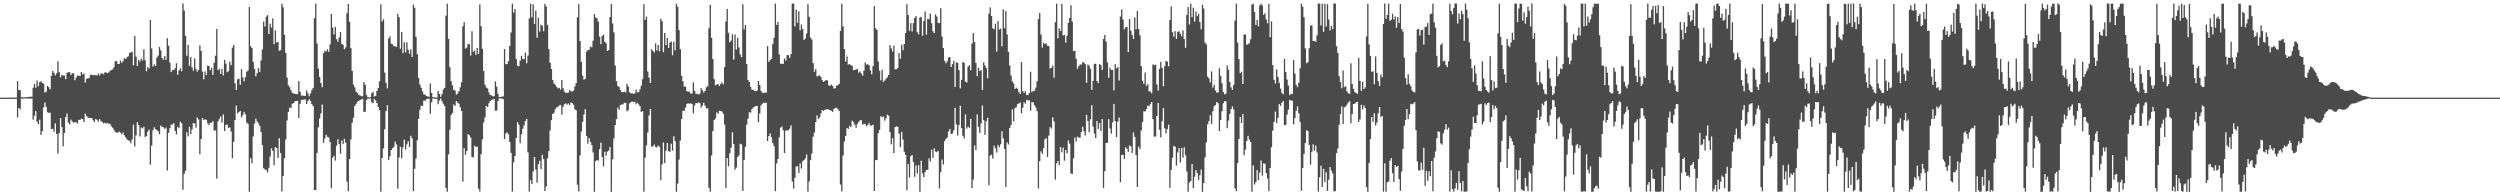 <?xml version="1.0" encoding="UTF-8"?>
<svg xmlns="http://www.w3.org/2000/svg" width="1920" height="150">
  <path d="M0 74.993h1v1.000H0zM1 74.993h1v1.000H1zM2 74.993h1v1.000H2zM3 74.993h1v1.000H3zM4 74.991h1v1.000H4zM5 74.989h1v1.000H5zM6 74.987h1v1.000H6zM7 74.983h1v1.000H7zM8 74.982h1v1.000H8zM9 74.970h1v1.000H9zM10 74.950h1v1.000H10zM11 74.909h1v1.000H11zM12 74.872h1v1.000H12zM13 62.326h1v27.916H13zM14 69.210h1v13.658H14zM15 69.270h1v14.781H15zM16 74.668h1v1.000H16zM17 74.742h1v1.000H17zM18 74.698h1v1.000H18zM19 74.676h1v1.000H19zM20 74.536h1v1.000H20zM21 74.465h1v1.181H21zM22 74.376h1v1.360H22zM23 74.313h1v1.435H23zM24 74.315h1v1.377H24zM25 67.308h1v24.590H25zM26 64.426h1v24.394H26zM27 67.493h1v17.862H27zM28 61.858h1v31.595H28zM29 66.179h1v29.129H29zM30 63.122h1v28.790H30zM31 62.287h1v41.330H31zM32 63.691h1v36.994H32zM33 64.233h1v18.422H33zM34 71.013h1v7.711H34zM35 70.408h1v11.603H35zM36 66.012h1v20.196H36zM37 66.951h1v19.745H37zM38 68.633h1v17.942H38zM39 58.247h1v40.998H39zM40 54.536h1v44.399H40zM41 55.976h1v45.252H41zM42 57.897h1v36.878H42zM43 56.298h1v46.550H43zM44 47.100h1v70.864H44zM45 55.358h1v46.760H45zM46 59.321h1v31.400H46zM47 57.417h1v40.213H47zM48 57.951h1v54.386H48zM49 58.134h1v44.001H49zM50 60.732h1v29.151H50zM51 55.924h1v31.210H51zM52 55.459h1v38.650H52zM53 55.419h1v40.124H53zM54 57.615h1v34.291H54zM55 56.205h1v37.090H55zM56 56.287h1v37.916H56zM57 61.547h1v32.214H57zM58 59.542h1v34.368H58zM59 57.962h1v36.918H59zM60 58.169h1v33.839H60zM61 58.358h1v33.762H61zM62 55.243h1v35.870H62zM63 57.157h1v34.321H63zM64 56.416h1v37.275H64zM65 63.504h1v23.772H65zM66 60.453h1v28.612H66zM67 60.249h1v29.949H67zM68 59.844h1v30.907H68zM69 57.424h1v33.215H69zM70 57.417h1v33.182H70zM71 57.797h1v34.506H71zM72 57.481h1v36.297H72zM73 57.846h1v33.543H73zM74 57.891h1v34.105H74zM75 56.649h1v36.724H75zM76 57.988h1v33.434H76zM77 56.348h1v36.477H77zM78 56.360h1v37.357H78zM79 57.033h1v37.693H79zM80 55.642h1v38.638H80zM81 55.583h1v39.364H81zM82 56.154h1v38.276H82zM83 55.712h1v39.384H83zM84 54.539h1v40.556H84zM85 53.654h1v43.264H85zM86 53.296h1v44.818H86zM87 51.643h1v48.039H87zM88 47.083h1v54.176H88zM89 46.867h1v55.041H89zM90 48.985h1v52.859H90zM91 49.127h1v51.950H91zM92 46.563h1v55.308H92zM93 48.270h1v54.891H93zM94 46.967h1v54.816H94zM95 44.652h1v59.300H95zM96 45.385h1v60.037H96zM97 43.981h1v63.079H97zM98 43.310h1v64.529H98zM99 40.541h1v67.631H99zM100 40.337h1v69.815H100zM101 39.738h1v67.272H101zM102 50.137h1v45.633H102zM103 27.576h1v84.943H103zM104 43.538h1v60.413H104zM105 50.744h1v43.129H105zM106 46.039h1v49.994H106zM107 47.291h1v57.517H107zM108 45.054h1v52.847H108zM109 46.420h1v52.253H109zM110 37.883h1v59.429H110zM111 46.350h1v58.913H111zM112 54.731h1v49.656H112zM113 51.404h1v49.703H113zM114 52.656h1v46.874H114zM115 15.346h1v111.100H115zM116 37.242h1v74.586H116zM117 51.164h1v48.883H117zM118 49.479h1v48.266H118zM119 50.622h1v48.625H119zM120 44.238h1v55.646H120zM121 42.662h1v58.093H121zM122 36.035h1v67.103H122zM123 38.683h1v57.806H123zM124 44.612h1v52.783H124zM125 45.861h1v51.994H125zM126 43.060h1v55.915H126zM127 45.930h1v52.069H127zM128 29.353h1v101.585H128zM129 35.121h1v66.885H129zM130 48.127h1v50.353H130zM131 55.352h1v40.359H131zM132 53.703h1v42.002H132zM133 53.925h1v40.593H133zM134 52.433h1v48.122H134zM135 48.567h1v54.774H135zM136 57.432h1v40.000H136zM137 54.152h1v44.309H137zM138 52.450h1v41.054H138zM139 54.667h1v39.982H139zM140 2.636h1v143.105H140zM141 8.092h1v125.359H141zM142 27.489h1v103.692H142zM143 42.843h1v58.758H143zM144 34.433h1v70.283H144zM145 50.468h1v46.813H145zM146 43.807h1v59.260H146zM147 51.721h1v47.677H147zM148 54.340h1v40.065H148zM149 44.848h1v50.035H149zM150 52.857h1v45.192H150zM151 55.031h1v35.179H151zM152 53.707h1v38.007H152zM153 34.816h1v83.665H153zM154 39.081h1v67.692H154zM155 54.994h1v35.687H155zM156 60.926h1v31.201H156zM157 54.812h1v36.802H157zM158 57.629h1v34.431H158zM159 50.439h1v44.230H159zM160 50.716h1v45.399H160zM161 54.037h1v40.260H161zM162 52.045h1v42.265H162zM163 57.524h1v35.395H163zM164 48.248h1v52.083H164zM165 42.746h1v57.381H165zM166 22.210h1v115.005H166zM167 53.883h1v39.302H167zM168 52.839h1v38.370H168zM169 56.710h1v32.661H169zM170 52.984h1v41.208H170zM171 57.922h1v29.997H171zM172 45.978h1v54.671H172zM173 48.867h1v47.067H173zM174 55.394h1v40.229H174zM175 54.676h1v43.669H175zM176 47.416h1v50.390H176zM177 50.033h1v50.991H177zM178 36.514h1v84.960H178zM179 34.516h1v74.441H179zM180 64.007h1v28.175H180zM181 69.082h1v11.988H181zM182 60.872h1v26.182H182zM183 60.399h1v25.729H183zM184 65.184h1v19.972H184zM185 53.121h1v36.925H185zM186 59.484h1v28.730H186zM187 62.499h1v23.426H187zM188 59.246h1v28.541H188zM189 55.061h1v39.102H189zM190 54.119h1v40.960H190zM191 5.408h1v141.849H191zM192 35.454h1v86.063H192zM193 36.805h1v88.613H193zM194 47.536h1v57.261H194zM195 52.916h1v41.884H195zM196 58.610h1v32.522H196zM197 56.194h1v37.033H197zM198 52.269h1v42.376H198zM199 55.203h1v41.417H199zM200 46.399h1v54.999H200zM201 37.980h1v73.474H201zM202 16.547h1v112.703H202zM203 20.325h1v109.828H203zM204 12.739h1v117.874H204zM205 11.619h1v120.873H205zM206 26.130h1v102.734H206zM207 18.132h1v102.131H207zM208 21.164h1v92.814H208zM209 14.142h1v101.686H209zM210 33.939h1v92.966H210zM211 23.471h1v89.487H211zM212 32.693h1v81.049H212zM213 32.060h1v89.221H213zM214 39.017h1v67.136H214zM215 38.578h1v78.961H215zM216 2.768h1v144.248H216zM217 5.659h1v129.523H217zM218 26.781h1v94.694H218zM219 40.729h1v66.404H219zM220 59.531h1v33.007H220zM221 65.466h1v20.416H221zM222 66.997h1v15.647H222zM223 69.307h1v13.621H223zM224 71.325h1v8.322H224zM225 71.847h1v7.400H225zM226 72.007h1v5.765H226zM227 72.282h1v5.393H227zM228 72.298h1v5.081H228zM229 62.271h1v28.332H229zM230 70.440h1v9.259H230zM231 73.410h1v3.221H231zM232 73.394h1v3.300H232zM233 73.601h1v2.808H233zM234 73.635h1v2.814H234zM235 69.486h1v10.388H235zM236 71.739h1v5.934H236zM237 73.915h1v2.220H237zM238 71.781h1v5.785H238zM239 69.174h1v10.813H239zM240 67.517h1v13.872H240zM241 14.038h1v131.914H241zM242 2.778h1v143.176H242zM243 33.435h1v83.961H243zM244 52.711h1v45.096H244zM245 59.065h1v31.957H245zM246 63.827h1v23.269H246zM247 66.993h1v13.319H247zM248 40.760h1v68.977H248zM249 38.986h1v67.389H249zM250 39.526h1v64.017H250zM251 37.859h1v67.263H251zM252 39.847h1v65.765H252zM253 34.103h1v74.982H253zM254 10.728h1v133.813H254zM255 21.129h1v100.011H255zM256 26.430h1v93.181H256zM257 20.703h1v102.618H257zM258 30.032h1v81.870H258zM259 32.044h1v74.987H259zM260 28.730h1v81.938H260zM261 24.628h1v93.472H261zM262 33.710h1v74.238H262zM263 34.419h1v76.276H263zM264 37.731h1v68.920H264zM265 36.331h1v73.167H265zM266 10.183h1v129.257H266zM267 3.040h1v143.807H267zM268 16.741h1v105.452H268zM269 36.944h1v70.088H269zM270 54.424h1v39.845H270zM271 64.976h1v25.450H271zM272 67.108h1v14.309H272zM273 70.386h1v9.604H273zM274 71.365h1v6.839H274zM275 72.908h1v4.631H275zM276 73.278h1v3.550H276zM277 73.902h1v2.456H277zM278 73.905h1v2.082H278zM279 63.023h1v22.962H279zM280 65.092h1v20.646H280zM281 73.087h1v3.770H281zM282 74.665h1v1.000H282zM283 74.727h1v1.000H283zM284 74.668h1v1.000H284zM285 71.676h1v6.894H285zM286 70.525h1v8.754H286zM287 74.151h1v1.928H287zM288 73.603h1v3.532H288zM289 69.780h1v9.399H289zM290 67.642h1v14.494H290zM291 62.399h1v22.155H291zM292 3.341h1v143.882H292zM293 16.526h1v104.780H293zM294 14.785h1v99.180H294zM295 55.812h1v43.467H295zM296 63.608h1v21.720H296zM297 67.852h1v12.925H297zM298 29.578h1v93.379H298zM299 27.904h1v92.104H299zM300 33.590h1v81.650H300zM301 33.995h1v79.842H301zM302 35.594h1v77.168H302zM303 35.448h1v73.300H303zM304 36.197h1v74.764H304zM305 10.593h1v134.293H305zM306 13.283h1v107.666H306zM307 37.364h1v75.338H307zM308 24.482h1v97.104H308zM309 40.844h1v72.362H309zM310 32.417h1v74.797H310zM311 40.315h1v74.487H311zM312 32.522h1v78.378H312zM313 38.134h1v70.314H313zM314 41.375h1v71.461H314zM315 37.858h1v66.469H315zM316 43.720h1v62.525H316zM317 3.523h1v143.278H317zM318 5.975h1v123.669H318zM319 28.378h1v93.420H319zM320 41.593h1v66.146H320zM321 59.809h1v31.409H321zM322 64.948h1v19.392H322zM323 67.381h1v13.781H323zM324 70.134h1v11.246H324zM325 72.467h1v4.850H325zM326 72.697h1v4.608H326zM327 73.716h1v2.530H327zM328 74.214h1v1.607H328zM329 74.252h1v1.446H329zM330 64.066h1v23.455H330zM331 71.326h1v7.288H331zM332 74.487h1v1.011H332zM333 74.835h1v1.000H333zM334 74.855h1v1.000H334zM335 74.908h1v1.000H335zM336 69.843h1v10.226H336zM337 72.179h1v5.051H337zM338 74.353h1v1.248H338zM339 72.258h1v5.549H339zM340 68.637h1v11.079H340zM341 67.463h1v13.883H341zM342 12.011h1v132.256H342zM343 2.816h1v144.427H343zM344 29.919h1v88.654H344zM345 51.607h1v47.955H345zM346 62.301h1v26.021H346zM347 65.581h1v21.158H347zM348 69.012h1v11.203H348zM349 69.523h1v11.760H349zM350 72.681h1v4.913H350zM351 71.824h1v6.988H351zM352 70.018h1v9.636H352zM353 67.003h1v15.420H353zM354 63.158h1v22.154H354zM355 20.231h1v119.267H355zM356 17.021h1v96.804H356zM357 37.347h1v81.512H357zM358 36.488h1v79.520H358zM359 33.615h1v69.407H359zM360 34.031h1v69.915H360zM361 42.664h1v62.980H361zM362 24.011h1v96.618H362zM363 39.716h1v81.085H363zM364 38.884h1v73.011H364zM365 42.125h1v70.830H365zM366 36.858h1v75.712H366zM367 41.426h1v103.453H367zM368 3.375h1v143.787H368zM369 20.118h1v98.252H369zM370 37.447h1v69.573H370zM371 54.521h1v39.464H371zM372 65.063h1v25.170H372zM373 67.188h1v14.232H373zM374 67.897h1v14.360H374zM375 70.948h1v8.343H375zM376 72.962h1v4.602H376zM377 73.215h1v3.540H377zM378 73.933h1v2.408H378zM379 73.948h1v1.983H379zM380 62.509h1v22.544H380zM381 66.575h1v18.327H381zM382 72.120h1v5.393H382zM383 74.555h1v1.000H383zM384 74.500h1v1.000H384zM385 74.188h1v1.509H385zM386 74.015h1v2.236H386zM387 37.707h1v69.104H387zM388 49.238h1v53.262H388zM389 49.179h1v52.500H389zM390 46.959h1v56.253H390zM391 35.274h1v73.726H391zM392 24.935h1v92.470H392zM393 2.784h1v144.362H393zM394 9.647h1v115.001H394zM395 6.798h1v113.013H395zM396 45.354h1v60.581H396zM397 50.435h1v43.434H397zM398 50.903h1v44.892H398zM399 46.637h1v63.315H399zM400 42.783h1v60.455H400zM401 45.282h1v53.607H401zM402 45.527h1v50.756H402zM403 40.410h1v52.547H403zM404 48.619h1v42.681H404zM405 42.773h1v74.236H405zM406 14.184h1v132.954H406zM407 2.797h1v135.582H407zM408 13.330h1v128.015H408zM409 3.327h1v128.290H409zM410 18.355h1v102.248H410zM411 8.088h1v122.163H411zM412 28.984h1v111.306H412zM413 13.593h1v112.524H413zM414 24.264h1v99.212H414zM415 18.958h1v110.814H415zM416 19.698h1v99.233H416zM417 24.027h1v98.067H417zM418 2.926h1v143.808H418zM419 4.970h1v138.223H419zM420 19.072h1v102.603H420zM421 37.556h1v78.534H421zM422 48.197h1v52.032H422zM423 53.004h1v39.238H423zM424 61.384h1v26.158H424zM425 64.039h1v22.534H425zM426 65.200h1v18.763H426zM427 66.639h1v15.805H427zM428 67.831h1v14.379H428zM429 67.520h1v13.430H429zM430 68.842h1v11.751H430zM431 61.492h1v26.481H431zM432 67.771h1v14.224H432zM433 70.411h1v9.614H433zM434 71.279h1v8.129H434zM435 71.266h1v9.115H435zM436 71.020h1v8.424H436zM437 69.193h1v11.656H437zM438 70.091h1v8.560H438zM439 70.419h1v8.778H439zM440 69.632h1v10.846H440zM441 66.473h1v17.505H441zM442 63.800h1v20.961H442zM443 13.272h1v128.587H443zM444 3.170h1v143.927H444zM445 31.535h1v87.738H445zM446 47.501h1v53.587H446zM447 58.182h1v35.406H447zM448 61.239h1v26.685H448zM449 60.524h1v23.354H449zM450 39.751h1v64.660H450zM451 38.406h1v71.933H451zM452 38.253h1v67.813H452zM453 35.775h1v73.154H453zM454 36.295h1v75.126H454zM455 31.228h1v85.913H455zM456 10.789h1v136.503H456zM457 13.411h1v110.402H457zM458 14.013h1v108.898H458zM459 16.684h1v106.628H459zM460 28.158h1v86.365H460zM461 33.874h1v75.645H461zM462 27.620h1v92.991H462zM463 26.602h1v101.101H463zM464 32.123h1v84.440H464zM465 33.237h1v86.338H465zM466 39.174h1v77.236H466zM467 38.457h1v77.173H467zM468 13.174h1v99.734H468zM469 3.144h1v144.206H469zM470 18.046h1v104.329H470zM471 24.872h1v81.494H471zM472 50.335h1v45.752H472zM473 62.354h1v29.095H473zM474 66.023h1v16.650H474zM475 66.853h1v17.479H475zM476 69.219h1v11.429H476zM477 70.686h1v9.611H477zM478 70.796h1v9.320H478zM479 70.238h1v8.712H479zM480 71.057h1v7.959H480zM481 64.268h1v21.219H481zM482 66.333h1v18.253H482zM483 70.785h1v8.554H483zM484 71.788h1v6.694H484zM485 71.530h1v6.418H485zM486 72.207h1v6.387H486zM487 71.613h1v6.422H487zM488 68.815h1v11.284H488zM489 70.972h1v7.960H489zM490 70.780h1v9.409H490zM491 68.677h1v12.933H491zM492 65.809h1v20.120H492zM493 60.775h1v24.579H493zM494 3.224h1v144.034H494zM495 15.299h1v105.718H495zM496 12.736h1v98.914H496zM497 54.918h1v46.850H497zM498 59.547h1v29.117H498zM499 63.716h1v20.010H499zM500 37.760h1v74.717H500zM501 39.136h1v73.307H501zM502 40.258h1v70.753H502zM503 33.291h1v79.486H503zM504 38.693h1v74.607H504zM505 34.584h1v77.132H505zM506 39.409h1v73.314H506zM507 14.338h1v124.019H507zM508 16.272h1v109.999H508zM509 40.077h1v69.328H509zM510 25.357h1v99.946H510zM511 34.601h1v81.018H511zM512 29.152h1v80.644H512zM513 36.831h1v79.366H513zM514 32.715h1v83.883H514zM515 31.867h1v78.492H515zM516 42.445h1v73.261H516zM517 32.163h1v72.487H517zM518 38.673h1v69.760H518zM519 2.956h1v144.308H519zM520 5.143h1v135.846H520zM521 23.186h1v99.368H521zM522 37.720h1v70.269H522zM523 58.262h1v33.147H523zM524 62.366h1v22.782H524zM525 66.446h1v18.604H525zM526 66.526h1v16.105H526zM527 70.057h1v9.750H527zM528 70.444h1v8.851H528zM529 70.374h1v9.359H529zM530 71.856h1v7.420H530zM531 71.776h1v8.140H531zM532 63.233h1v23.810H532zM533 69.692h1v11.378H533zM534 71.987h1v7.135H534zM535 72.076h1v7.229H535zM536 72.553h1v6.114H536zM537 71.994h1v7.253H537zM538 67.665h1v15.081H538zM539 69.365h1v11.667H539zM540 71.100h1v7.743H540zM541 69.827h1v11.299H541zM542 67.125h1v16.172H542zM543 66.227h1v16.971H543zM544 21.635h1v122.587H544zM545 3.620h1v143.602H545zM546 29.009h1v90.338H546zM547 45.347h1v55.309H547zM548 60.805h1v31.384H548zM549 65.505h1v25.491H549zM550 64.851h1v21.418H550zM551 64.445h1v23.012H551zM552 66.019h1v19.001H552zM553 64.466h1v20.852H553zM554 63.270h1v22.438H554zM555 64.761h1v22.633H555zM556 51.568h1v44.098H556zM557 16.514h1v127.822H557zM558 6.858h1v114.536H558zM559 25.144h1v102.573H559zM560 32.499h1v85.268H560zM561 31.157h1v82.403H561zM562 26.345h1v75.257H562zM563 45.753h1v64.850H563zM564 26.526h1v103.765H564zM565 38.050h1v90.607H565zM566 28.951h1v91.588H566zM567 36.338h1v82.943H567zM568 41.736h1v68.650H568zM569 43.886h1v67.002H569zM570 3.267h1v143.347H570zM571 22.582h1v100.228H571zM572 19.149h1v93.573H572zM573 49.190h1v46.520H573zM574 61.377h1v29.825H574zM575 62.934h1v23.249H575zM576 66.661h1v19.827H576zM577 68.853h1v14.916H577zM578 69.038h1v13.523H578zM579 69.943h1v12.038H579zM580 70.048h1v11.392H580zM581 69.546h1v11.853H581zM582 62.198h1v31.652H582zM583 65.302h1v21.815H583zM584 69.778h1v11.208H584zM585 71.204h1v8.393H585zM586 71.487h1v7.309H586zM587 71.048h1v8.153H587zM588 71.149h1v7.728H588zM589 35.432h1v72.859H589zM590 47.585h1v56.896H590zM591 46.124h1v56.327H591zM592 45.175h1v60.224H592zM593 33.909h1v75.993H593zM594 29.053h1v83.301H594zM595 2.709h1v144.106H595zM596 19.133h1v106.350H596zM597 16.839h1v105.280H597zM598 41.839h1v63.576H598zM599 48.867h1v49.157H599zM600 49.001h1v48.144H600zM601 49.030h1v51.033H601zM602 44.913h1v72.660H602zM603 46.502h1v53.785H603zM604 42.293h1v57.850H604zM605 42.400h1v57.714H605zM606 44.415h1v54.368H606zM607 41.594h1v54.715H607zM608 2.788h1v136.619H608zM609 2.721h1v142.102H609zM610 20.258h1v116.321H610zM611 7.303h1v120.606H611zM612 17.501h1v110.162H612zM613 8.606h1v124.185H613zM614 23.318h1v102.143H614zM615 18.836h1v110.673H615zM616 22.378h1v101.485H616zM617 30.657h1v92.334H617zM618 29.532h1v92.174H618zM619 25.722h1v92.938H619zM620 3.226h1v143.997H620zM621 12.913h1v126.398H621zM622 28.868h1v94.121H622zM623 30.328h1v87.707H623zM624 48.438h1v56.532H624zM625 55.033h1v46.827H625zM626 52.998h1v40.816H626zM627 58.742h1v29.834H627zM628 58.215h1v33.065H628zM629 57.801h1v32.486H629zM630 59.183h1v27.950H630zM631 61.591h1v22.891H631zM632 62.857h1v22.448H632zM633 62.231h1v22.026H633zM634 61.418h1v22.722H634zM635 61.769h1v22.060H635zM636 65.543h1v18.556H636zM637 65.932h1v18.752H637zM638 64.930h1v20.096H638zM639 65.984h1v19.912H639zM640 68.002h1v15.604H640zM641 67.761h1v15.239H641zM642 65.896h1v16.769H642zM643 65.457h1v18.309H643zM644 64.433h1v20.739H644zM645 23.728h1v118.004H645zM646 2.799h1v144.199H646zM647 20.302h1v99.164H647zM648 37.693h1v71.005H648zM649 47.296h1v57.120H649zM650 43.355h1v54.951H650zM651 49.578h1v49.485H651zM652 49.233h1v47.375H652zM653 50.102h1v47.577H653zM654 50.590h1v42.083H654zM655 53.981h1v39.879H655zM656 53.697h1v41.999H656zM657 53.370h1v44.808H657zM658 52.919h1v42.268H658zM659 55.818h1v37.816H659zM660 54.859h1v37.556H660zM661 56.374h1v35.926H661zM662 58.076h1v37.718H662zM663 54.340h1v40.658H663zM664 47.914h1v47.490H664zM665 49.627h1v47.299H665zM666 49.347h1v46.639H666zM667 50.191h1v44.328H667zM668 53.984h1v42.606H668zM669 57.108h1v39.268H669zM670 50.807h1v44.965H670zM671 4.714h1v141.985H671zM672 21.733h1v101.207H672zM673 23.025h1v99.966H673zM674 47.198h1v55.097H674zM675 54.289h1v45.513H675zM676 61.743h1v27.470H676zM677 53.606h1v36.513H677zM678 62.825h1v26.700H678zM679 61.836h1v30.839H679zM680 60.392h1v30.499H680zM681 59.375h1v28.735H681zM682 57.565h1v31.270H682zM683 34.658h1v66.840H683zM684 37.100h1v73.750H684zM685 39.592h1v66.613H685zM686 35.027h1v82.564H686zM687 53.231h1v44.381H687zM688 53.130h1v43.942H688zM689 52.139h1v45.314H689zM690 40.702h1v61.942H690zM691 45.128h1v67.924H691zM692 34.342h1v66.900H692zM693 38.530h1v68.667H693zM694 33.828h1v82.748H694zM695 25.465h1v93.510H695zM696 3.205h1v142.970H696zM697 11.503h1v114.435H697zM698 23.672h1v112.670H698zM699 17.775h1v102.187H699zM700 24.172h1v94.844H700zM701 17.775h1v106.581H701zM702 13.767h1v122.011H702zM703 12.349h1v114.615H703zM704 24.728h1v108.534H704zM705 26.361h1v100.439H705zM706 13.392h1v133.916H706zM707 12.945h1v110.458H707zM708 27.420h1v105.613H708zM709 16.161h1v119.812H709zM710 8.854h1v123.332H710zM711 26.654h1v103.805H711zM712 14.401h1v116.111H712zM713 14.789h1v106.872H713zM714 10.433h1v113.560H714zM715 17.834h1v97.236H715zM716 23.956h1v97.292H716zM717 25.410h1v88.502H717zM718 11.043h1v105.336H718zM719 12.672h1v104.238H719zM720 17.609h1v98.252H720zM721 17.785h1v126.934H721zM722 6.227h1v125.988H722zM723 28.035h1v94.447H723zM724 36.932h1v89.436H724zM725 46.672h1v61.717H725zM726 48.602h1v58.137H726zM727 47.031h1v58.500H727zM728 44.172h1v56.823H728zM729 43.763h1v55.229H729zM730 51.419h1v51.591H730zM731 49.227h1v53.254H731zM732 46.692h1v53.376H732zM733 66.747h1v16.084H733zM734 47.919h1v47.631H734zM735 48.274h1v55.763H735zM736 53.870h1v42.294H736zM737 67.855h1v13.382H737zM738 61.272h1v37.077H738zM739 47.585h1v56.655H739zM740 48.389h1v58.019H740zM741 62.684h1v25.157H741zM742 63.364h1v35.411H742zM743 51.075h1v46.136H743zM744 50.135h1v48.085H744zM745 54.021h1v37.307H745zM746 33.487h1v111.002H746zM747 25.396h1v112.542H747zM748 32.285h1v79.367H748zM749 48.301h1v66.934H749zM750 58.456h1v29.389H750zM751 51.971h1v45.474H751zM752 54.574h1v47.532H752zM753 53.707h1v41.067H753zM754 69.164h1v11.825H754zM755 47.850h1v44.409H755zM756 50.263h1v53.308H756zM757 52.309h1v40.753H757zM758 60.071h1v30.363H758zM759 10.445h1v131.903H759zM760 5.651h1v113.799H760zM761 12.244h1v106.523H761zM762 21.767h1v100.013H762zM763 22.485h1v89.313H763zM764 18.243h1v95.685H764zM765 39.557h1v77.562H765zM766 16.202h1v95.233H766zM767 22.610h1v90.471H767zM768 22.022h1v88.842H768zM769 35.522h1v65.303H769zM770 7.112h1v99.168H770zM771 21.663h1v92.740H771zM772 8.485h1v135.057H772zM773 26.397h1v82.990H773zM774 39.789h1v71.167H774zM775 50.323h1v47.991H775zM776 57.933h1v38.058H776zM777 62.638h1v21.384H777zM778 64.040h1v29.248H778zM779 68.354h1v14.696H779zM780 67.299h1v15.062H780zM781 68.187h1v11.877H781zM782 70.772h1v8.690H782zM783 72.147h1v6.511H783zM784 47.690h1v39.301H784zM785 69.942h1v12.782H785zM786 71.413h1v7.105H786zM787 69.996h1v9.563H787zM788 73.075h1v3.563H788zM789 72.954h1v4.250H789zM790 71.464h1v5.472H790zM791 55.081h1v30.033H791zM792 70.825h1v7.615H792zM793 69.780h1v8.880H793zM794 69.758h1v11.030H794zM795 67.272h1v15.326H795zM796 62.427h1v22.953H796zM797 14.715h1v130.148H797zM798 10.008h1v113.852H798zM799 26.510h1v89.712H799zM800 36.582h1v81.548H800zM801 32.850h1v80.906H801zM802 33.967h1v72.943H802zM803 33.236h1v72.974H803zM804 35.251h1v85.359H804zM805 35.439h1v68.754H805zM806 52.602h1v44.965H806zM807 52.043h1v46.742H807zM808 50.313h1v39.854H808zM809 59.581h1v33.764H809zM810 17.065h1v120.883H810zM811 2.831h1v122.681H811zM812 29.386h1v94.232H812zM813 21.792h1v104.944H813zM814 23.837h1v89.183H814zM815 2.951h1v114.113H815zM816 27.186h1v86.239H816zM817 26.802h1v96.570H817zM818 32.718h1v82.463H818zM819 27.446h1v90.261H819zM820 17.610h1v90.217H820zM821 13.789h1v96.525H821zM822 3.978h1v129.270H822zM823 16.558h1v117.047H823zM824 39.252h1v82.358H824zM825 38.955h1v66.630H825zM826 45.108h1v63.548H826zM827 52.855h1v52.046H827zM828 50.899h1v54.850H828zM829 49.504h1v56.186H829zM830 49.590h1v51.854H830zM831 47.651h1v49.590H831zM832 48.136h1v52.694H832zM833 49.191h1v54.884H833zM834 63.579h1v24.627H834zM835 49.634h1v43.401H835zM836 50.369h1v51.115H836zM837 52.843h1v38.763H837zM838 68.979h1v11.838H838zM839 62.110h1v35.142H839zM840 49.099h1v53.492H840zM841 48.938h1v57.077H841zM842 62.310h1v30.690H842zM843 63.775h1v35.228H843zM844 49.190h1v45.328H844zM845 50.026h1v50.644H845zM846 53.669h1v37.842H846zM847 30.017h1v114.244H847zM848 26.836h1v104.694H848zM849 31.948h1v77.866H849zM850 47.928h1v61.719H850zM851 59.812h1v31.714H851zM852 51.966h1v46.702H852zM853 53.666h1v48.862H853zM854 53.680h1v40.298H854zM855 69.375h1v10.458H855zM856 49.330h1v43.750H856zM857 52.532h1v52.761H857zM858 51.371h1v42.027H858zM859 61.847h1v28.409H859zM860 12.691h1v127.206H860zM861 7.173h1v111.859H861zM862 14.943h1v103.885H862zM863 22.519h1v99.522H863zM864 20.950h1v92.223H864zM865 20.656h1v93.663H865zM866 39.975h1v76.682H866zM867 14.598h1v97.127H867zM868 23.503h1v88.960H868zM869 26.771h1v90.726H869zM870 29.918h1v71.842H870zM871 13.460h1v91.640H871zM872 22.426h1v96.664H872zM873 8.273h1v135.361H873zM874 22.214h1v90.421H874zM875 27.126h1v87.408H875zM876 50.826h1v49.337H876zM877 62.206h1v31.595H877zM878 64.477h1v20.990H878zM879 55.694h1v29.974H879zM880 65.968h1v17.790H880zM881 64.644h1v16.410H881zM882 70.213h1v11.457H882zM883 70.209h1v9.851H883zM884 71.642h1v6.709H884zM885 49.481h1v41.952H885zM886 50.043h1v54.936H886zM887 49.652h1v55.139H887zM888 64.834h1v24.210H888zM889 69.646h1v9.395H889zM890 52.895h1v46.725H890zM891 47.591h1v57.937H891zM892 52.105h1v40.953H892zM893 66.198h1v16.798H893zM894 50.869h1v47.764H894zM895 46.796h1v55.675H895zM896 47.344h1v51.770H896zM897 50.867h1v44.910H897zM898 15.342h1v128.869H898zM899 4.911h1v125.618H899zM900 24.704h1v96.413H900zM901 28.123h1v83.916H901zM902 23.940h1v88.758H902zM903 29.835h1v97.345H903zM904 24.382h1v92.695H904zM905 24.104h1v89.627H905zM906 25.952h1v98.992H906zM907 27.833h1v85.861H907zM908 23.300h1v97.771H908zM909 29.952h1v83.175H909zM910 36.725h1v82.447H910zM911 11.453h1v120.207H911zM912 5.374h1v141.812H912zM913 18.843h1v121.371H913zM914 2.795h1v136.222H914zM915 13.206h1v112.806H915zM916 5.909h1v138.556H916zM917 16.577h1v119.150H917zM918 8.814h1v121.800H918zM919 12.424h1v120.487H919zM920 10.510h1v127.597H920zM921 16.875h1v117.805H921zM922 22.552h1v107.593H922zM923 3.592h1v143.775H923zM924 6.608h1v133.992H924zM925 32.726h1v88.198H925zM926 34.072h1v75.288H926zM927 58.843h1v36.645H927zM928 60.236h1v32.907H928zM929 63.292h1v25.158H929zM930 54.825h1v40.361H930zM931 67.284h1v18.161H931zM932 65.058h1v16.612H932zM933 69.485h1v11.179H933zM934 71.078h1v7.249H934zM935 71.012h1v8.253H935zM936 52.381h1v48.294H936zM937 58.283h1v33.822H937zM938 63.934h1v21.524H938zM939 70.625h1v8.658H939zM940 72.405h1v5.209H940zM941 71.900h1v6.065H941zM942 50.185h1v48.289H942zM943 53.607h1v39.030H943zM944 63.047h1v24.405H944zM945 67.109h1v16.686H945zM946 69.182h1v12.544H946zM947 65.148h1v18.908H947zM948 15.838h1v128.808H948zM949 2.799h1v144.003H949zM950 32.716h1v92.522H950zM951 45.362h1v61.368H951zM952 56.214h1v33.647H952zM953 55.097h1v39.410H953zM954 64.464h1v23.248H954zM955 26.538h1v92.645H955zM956 26.440h1v88.490H956zM957 34.397h1v73.859H957zM958 34.008h1v70.345H958zM959 33.140h1v74.018H959zM960 30.133h1v78.939H960zM961 3.571h1v143.746H961zM962 2.832h1v124.160H962zM963 9.172h1v132.557H963zM964 19.271h1v120.595H964zM965 15.329h1v115.268H965zM966 20.273h1v118.135H966zM967 4.193h1v128.317H967zM968 2.747h1v120.498H968zM969 4.270h1v130.589H969zM970 11.457h1v114.057H970zM971 10.112h1v115.571H971zM972 14.886h1v118.055H972zM973 17.925h1v119.163H973zM974 2.959h1v143.943H974zM975 28.569h1v100.465H975zM976 16.390h1v96.680H976zM977 50.036h1v50.338H977zM978 61.298h1v32.366H978zM979 64.162h1v21.562H979zM980 53.344h1v41.275H980zM981 59.147h1v31.373H981zM982 63.573h1v16.396H982zM983 68.048h1v13.266H983zM984 71.310h1v7.525H984zM985 72.469h1v5.188H985zM986 45.324h1v50.990H986zM987 55.347h1v40.432H987zM988 61.159h1v26.852H988zM989 65.742h1v18.500H989zM990 73.058h1v3.651H990zM991 72.054h1v5.232H991zM992 72.167h1v5.084H992zM993 46.181h1v49.327H993zM994 56.448h1v34.405H994zM995 65.219h1v19.865H995zM996 66.984h1v14.706H996zM997 63.536h1v23.514H997zM998 52.411h1v41.220H998zM999 2.915h1v143.655H999zM1000 5.083h1v123.988H1000zM1001 13.253h1v104.959H1001zM1002 37.179h1v72.523H1002zM1003 48.610h1v51.411H1003zM1004 47.709h1v52.984H1004zM1005 37.026h1v74.247H1005zM1006 19.527h1v106.891H1006zM1007 19.590h1v96.937H1007zM1008 31.481h1v79.355H1008zM1009 31.377h1v84.384H1009zM1010 32.164h1v79.670H1010zM1011 27.078h1v90.078H1011zM1012 2.667h1v144.528H1012zM1013 2.804h1v133.359H1013zM1014 19.542h1v107.677H1014zM1015 2.783h1v140.834H1015zM1016 24.404h1v105.285H1016zM1017 2.848h1v136.983H1017zM1018 20.363h1v111.878H1018zM1019 3.223h1v143.419H1019zM1020 14.983h1v122.989H1020zM1021 23.449h1v104.844H1021zM1022 19.932h1v111.078H1022zM1023 22.372h1v110.776H1023zM1024 2.661h1v144.287H1024zM1025 2.758h1v144.109H1025zM1026 35.488h1v82.092H1026zM1027 40.638h1v73.322H1027zM1028 58.513h1v37.271H1028zM1029 63.031h1v24.558H1029zM1030 67.747h1v14.042H1030zM1031 54.107h1v41.157H1031zM1032 66.867h1v15.508H1032zM1033 66.288h1v15.520H1033zM1034 70.120h1v10.206H1034zM1035 71.552h1v7.146H1035zM1036 72.037h1v5.624H1036zM1037 48.638h1v46.064H1037zM1038 64.459h1v23.153H1038zM1039 68.350h1v11.592H1039zM1040 70.597h1v9.016H1040zM1041 71.451h1v7.144H1041zM1042 72.056h1v6.141H1042zM1043 44.439h1v49.250H1043zM1044 62.117h1v29.552H1044zM1045 69.723h1v10.807H1045zM1046 62.787h1v21.168H1046zM1047 68.402h1v12.469H1047zM1048 67.122h1v15.786H1048zM1049 28.025h1v115.644H1049zM1050 2.918h1v144.410H1050zM1051 34.083h1v91.056H1051zM1052 42.886h1v63.869H1052zM1053 55.123h1v34.730H1053zM1054 54.833h1v38.853H1054zM1055 64.651h1v22.382H1055zM1056 43.423h1v52.990H1056zM1057 55.985h1v38.141H1057zM1058 62.427h1v24.607H1058zM1059 65.976h1v16.267H1059zM1060 57.253h1v32.614H1060zM1061 59.329h1v29.710H1061zM1062 18.433h1v128.766H1062zM1063 2.663h1v122.753H1063zM1064 14.439h1v132.797H1064zM1065 11.399h1v128.598H1065zM1066 2.696h1v136.746H1066zM1067 15.905h1v107.536H1067zM1068 15.102h1v106.309H1068zM1069 10.526h1v122.502H1069zM1070 15.037h1v124.673H1070zM1071 12.636h1v114.132H1071zM1072 21.291h1v106.877H1072zM1073 12.983h1v114.411H1073zM1074 17.690h1v119.878H1074zM1075 3.060h1v143.483H1075zM1076 22.342h1v109.455H1076zM1077 24.247h1v90.101H1077zM1078 44.360h1v52.194H1078zM1079 60.003h1v32.105H1079zM1080 64.993h1v18.764H1080zM1081 57.108h1v34.421H1081zM1082 64.429h1v23.283H1082zM1083 66.253h1v13.451H1083zM1084 69.447h1v10.750H1084zM1085 70.627h1v8.885H1085zM1086 70.951h1v7.497H1086zM1087 40.185h1v59.871H1087zM1088 22.637h1v101.418H1088zM1089 22.155h1v108.706H1089zM1090 27.343h1v103.571H1090zM1091 23.128h1v101.822H1091zM1092 22.794h1v107.524H1092zM1093 34.281h1v79.200H1093zM1094 20.711h1v122.038H1094zM1095 20.367h1v110.931H1095zM1096 17.709h1v121.139H1096zM1097 26.809h1v104.719H1097zM1098 10.811h1v124.495H1098zM1099 10.455h1v113.187H1099zM1100 2.767h1v144.152H1100zM1101 17.150h1v103.988H1101zM1102 21.257h1v95.085H1102zM1103 42.892h1v63.268H1103zM1104 51.724h1v49.203H1104zM1105 50.842h1v50.440H1105zM1106 34.522h1v75.546H1106zM1107 33.330h1v77.800H1107zM1108 47.111h1v55.373H1108zM1109 46.633h1v53.000H1109zM1110 49.917h1v45.434H1110zM1111 51.535h1v48.039H1111zM1112 47.054h1v50.941H1112zM1113 2.844h1v144.331H1113zM1114 8.465h1v122.276H1114zM1115 11.001h1v134.181H1115zM1116 6.168h1v141.057H1116zM1117 2.675h1v142.026H1117zM1118 2.737h1v137.806H1118zM1119 18.089h1v127.677H1119zM1120 10.310h1v121.143H1120zM1121 14.739h1v125.860H1121zM1122 8.398h1v138.557H1122zM1123 10.866h1v128.146H1123zM1124 31.358h1v115.895H1124zM1125 2.660h1v144.515H1125zM1126 7.550h1v139.499H1126zM1127 14.016h1v111.143H1127zM1128 32.573h1v81.995H1128zM1129 45.325h1v59.627H1129zM1130 52.412h1v47.120H1130zM1131 62.801h1v26.870H1131zM1132 50.173h1v44.275H1132zM1133 56.492h1v38.029H1133zM1134 65.455h1v23.037H1134zM1135 69.733h1v10.689H1135zM1136 69.813h1v10.245H1136zM1137 70.016h1v9.649H1137zM1138 47.114h1v48.453H1138zM1139 60.290h1v33.151H1139zM1140 66.633h1v12.704H1140zM1141 69.129h1v11.478H1141zM1142 70.265h1v8.779H1142zM1143 71.243h1v7.617H1143zM1144 43.136h1v50.641H1144zM1145 61.418h1v28.502H1145zM1146 69.491h1v11.244H1146zM1147 62.548h1v21.433H1147zM1148 67.729h1v13.593H1148zM1149 67.399h1v15.573H1149zM1150 25.544h1v118.634H1150zM1151 2.856h1v144.360H1151zM1152 28.288h1v96.126H1152zM1153 34.635h1v73.493H1153zM1154 53.049h1v40.181H1154zM1155 57.100h1v35.198H1155zM1156 63.621h1v24.981H1156zM1157 29.942h1v99.124H1157zM1158 34.954h1v79.342H1158zM1159 36.252h1v68.337H1159zM1160 32.613h1v73.501H1160zM1161 25.095h1v83.493H1161zM1162 30.609h1v80.798H1162zM1163 2.806h1v144.457H1163zM1164 2.773h1v127.494H1164zM1165 16.981h1v120.883H1165zM1166 6.533h1v124.178H1166zM1167 2.712h1v118.454H1167zM1168 3.036h1v142.437H1168zM1169 15.800h1v130.347H1169zM1170 9.462h1v137.206H1170zM1171 18.184h1v118.625H1171zM1172 12.994h1v130.118H1172zM1173 4.964h1v141.919H1173zM1174 8.282h1v123.604H1174zM1175 20.300h1v113.030H1175zM1176 2.635h1v144.477H1176zM1177 29.798h1v97.292H1177zM1178 25.459h1v84.760H1178zM1179 47.999h1v54.501H1179zM1180 63.057h1v27.390H1180zM1181 65.385h1v19.060H1181zM1182 54.843h1v37.367H1182zM1183 63.263h1v26.293H1183zM1184 64.545h1v15.053H1184zM1185 68.784h1v12.125H1185zM1186 71.898h1v6.255H1186zM1187 72.569h1v4.796H1187zM1188 46.141h1v47.706H1188zM1189 52.651h1v43.942H1189zM1190 60.077h1v28.495H1190zM1191 66.085h1v17.856H1191zM1192 72.986h1v3.685H1192zM1193 71.806h1v5.405H1193zM1194 66.134h1v16.019H1194zM1195 43.306h1v63.505H1195zM1196 58.584h1v32.423H1196zM1197 56.855h1v32.888H1197zM1198 52.533h1v41.677H1198zM1199 53.168h1v42.296H1199zM1200 49.078h1v55.770H1200zM1201 2.989h1v144.051H1201zM1202 4.388h1v131.236H1202zM1203 17.169h1v101.634H1203zM1204 44.126h1v62.836H1204zM1205 49.234h1v53.264H1205zM1206 46.526h1v52.062H1206zM1207 33.131h1v78.416H1207zM1208 26.269h1v107.818H1208zM1209 30.576h1v86.724H1209zM1210 30.917h1v80.676H1210zM1211 27.277h1v83.278H1211zM1212 21.043h1v92.864H1212zM1213 27.307h1v84.335H1213zM1214 2.744h1v144.387H1214zM1215 2.754h1v144.537H1215zM1216 20.251h1v126.457H1216zM1217 2.737h1v144.476H1217zM1218 19.664h1v98.859H1218zM1219 12.680h1v117.648H1219zM1220 17.254h1v115.848H1220zM1221 14.822h1v112.916H1221zM1222 10.931h1v136.353H1222zM1223 5.544h1v141.641H1223zM1224 2.790h1v141.770H1224zM1225 2.869h1v140.163H1225zM1226 2.906h1v139.724H1226zM1227 2.749h1v142.267H1227zM1228 27.089h1v93.322H1228zM1229 36.186h1v84.969H1229zM1230 50.326h1v52.631H1230zM1231 50.556h1v42.056H1231zM1232 65.367h1v19.950H1232zM1233 51.199h1v43.020H1233zM1234 55.853h1v36.304H1234zM1235 65.508h1v22.243H1235zM1236 70.743h1v9.344H1236zM1237 71.737h1v7.253H1237zM1238 71.685h1v6.058H1238zM1239 51.848h1v45.357H1239zM1240 55.022h1v38.524H1240zM1241 64.956h1v20.189H1241zM1242 69.777h1v11.094H1242zM1243 72.340h1v5.500H1243zM1244 71.810h1v6.625H1244zM1245 50.490h1v48.445H1245zM1246 51.147h1v44.535H1246zM1247 62.704h1v24.894H1247zM1248 66.246h1v19.663H1248zM1249 67.796h1v13.945H1249zM1250 64.908h1v19.520H1250zM1251 27.588h1v116.192H1251zM1252 3.213h1v144.139H1252zM1253 27.637h1v98.105H1253zM1254 33.727h1v75.125H1254zM1255 51.867h1v42.505H1255zM1256 58.196h1v35.189H1256zM1257 63.101h1v28.525H1257zM1258 45.973h1v61.648H1258zM1259 58.949h1v31.958H1259zM1260 66.046h1v16.995H1260zM1261 64.595h1v18.606H1261zM1262 58.354h1v30.530H1262zM1263 59.848h1v31.339H1263zM1264 15.267h1v131.921H1264zM1265 2.759h1v139.068H1265zM1266 13.638h1v126.171H1266zM1267 13.516h1v133.478H1267zM1268 7.531h1v122.580H1268zM1269 4.568h1v132.582H1269zM1270 18.751h1v118.653H1270zM1271 4.548h1v142.595H1271zM1272 10.153h1v137.134H1272zM1273 3.913h1v143.364H1273zM1274 17.737h1v129.501H1274zM1275 16.837h1v130.165H1275zM1276 30.051h1v98.470H1276zM1277 4.654h1v142.593H1277zM1278 21.807h1v113.410H1278zM1279 25.530h1v87.909H1279zM1280 50.350h1v51.357H1280zM1281 61.328h1v28.974H1281zM1282 63.891h1v21.795H1282zM1283 54.021h1v40.217H1283zM1284 51.175h1v43.753H1284zM1285 61.605h1v26.798H1285zM1286 65.470h1v18.053H1286zM1287 70.135h1v9.752H1287zM1288 70.620h1v9.461H1288zM1289 38.521h1v78.876H1289zM1290 16.873h1v129.327H1290zM1291 22.834h1v109.890H1291zM1292 30.334h1v91.757H1292zM1293 17.088h1v103.929H1293zM1294 25.423h1v106.897H1294zM1295 20.534h1v114.630H1295zM1296 9.330h1v125.301H1296zM1297 11.661h1v124.353H1297zM1298 16.520h1v110.543H1298zM1299 15.313h1v111.031H1299zM1300 7.843h1v116.598H1300zM1301 19.794h1v109.858H1301zM1302 2.835h1v144.314H1302zM1303 2.640h1v134.210H1303zM1304 21.745h1v100.485H1304zM1305 47.100h1v54.881H1305zM1306 47.228h1v64.249H1306zM1307 42.744h1v68.079H1307zM1308 21.241h1v85.599H1308zM1309 32.752h1v82.890H1309zM1310 48.769h1v55.406H1310zM1311 46.792h1v49.525H1311zM1312 44.188h1v63.770H1312zM1313 33.274h1v81.864H1313zM1314 36.631h1v68.190H1314zM1315 14.075h1v132.907H1315zM1316 4.247h1v140.877H1316zM1317 8.279h1v133.758H1317zM1318 2.822h1v144.323H1318zM1319 2.795h1v135.305H1319zM1320 4.563h1v140.881H1320zM1321 13.675h1v125.991H1321zM1322 10.502h1v124.344H1322zM1323 15.933h1v120.206H1323zM1324 15.107h1v129.497H1324zM1325 6.805h1v126.576H1325zM1326 21.980h1v106.093H1326zM1327 11.450h1v135.803H1327zM1328 2.654h1v144.265H1328zM1329 30.761h1v98.313H1329zM1330 17.106h1v99.180H1330zM1331 40.547h1v68.716H1331zM1332 46.252h1v57.293H1332zM1333 45.337h1v53.360H1333zM1334 40.449h1v66.522H1334zM1335 43.744h1v62.242H1335zM1336 45.769h1v61.454H1336zM1337 61.509h1v30.642H1337zM1338 65.784h1v18.574H1338zM1339 70.199h1v10.500H1339zM1340 52.600h1v44.190H1340zM1341 56.691h1v38.411H1341zM1342 64.056h1v22.123H1342zM1343 69.269h1v10.967H1343zM1344 70.665h1v9.030H1344zM1345 70.903h1v8.258H1345zM1346 51.826h1v45.037H1346zM1347 52.984h1v42.572H1347zM1348 61.207h1v26.706H1348zM1349 66.630h1v16.847H1349zM1350 69.057h1v11.892H1350zM1351 64.653h1v19.587H1351zM1352 29.407h1v114.368H1352zM1353 3.139h1v143.822H1353zM1354 31.754h1v95.525H1354zM1355 43.472h1v64.602H1355zM1356 56.286h1v38.269H1356zM1357 55.215h1v39.947H1357zM1358 63.403h1v27.396H1358zM1359 28.040h1v93.599H1359zM1360 21.915h1v98.009H1360zM1361 28.650h1v82.015H1361zM1362 32.266h1v72.537H1362zM1363 31.439h1v76.802H1363zM1364 29.686h1v80.069H1364zM1365 10.378h1v136.843H1365zM1366 2.729h1v144.567H1366zM1367 6.009h1v141.026H1367zM1368 16.701h1v130.468H1368zM1369 15.651h1v111.262H1369zM1370 12.736h1v125.107H1370zM1371 2.753h1v128.971H1371zM1372 2.866h1v139.183H1372zM1373 2.815h1v123.593H1373zM1374 11.890h1v124.584H1374zM1375 7.906h1v125.309H1375zM1376 17.305h1v117.117H1376zM1377 17.091h1v115.528H1377zM1378 2.794h1v144.422H1378zM1379 27.464h1v101.772H1379zM1380 14.858h1v99.268H1380zM1381 49.185h1v50.192H1381zM1382 60.256h1v31.623H1382zM1383 60.253h1v26.165H1383zM1384 54.812h1v38.777H1384zM1385 59.918h1v33.372H1385zM1386 68.212h1v12.971H1386zM1387 63.929h1v18.386H1387zM1388 70.069h1v9.637H1388zM1389 71.686h1v7.700H1389zM1390 44.208h1v48.833H1390zM1391 51.727h1v45.660H1391zM1392 59.362h1v31.688H1392zM1393 64.679h1v19.277H1393zM1394 71.635h1v6.645H1394zM1395 69.690h1v8.969H1395zM1396 71.646h1v6.724H1396zM1397 48.479h1v46.791H1397zM1398 57.314h1v33.154H1398zM1399 65.366h1v20.037H1399zM1400 68.870h1v12.746H1400zM1401 64.792h1v21.674H1401zM1402 51.267h1v43.304H1402zM1403 3.104h1v144.137H1403zM1404 2.671h1v130.799H1404zM1405 12.440h1v106.294H1405zM1406 37.261h1v73.115H1406zM1407 47.900h1v53.755H1407zM1408 46.131h1v56.215H1408zM1409 36.410h1v65.533H1409zM1410 19.251h1v108.248H1410zM1411 16.768h1v106.229H1411zM1412 28.553h1v83.892H1412zM1413 29.968h1v83.600H1413zM1414 30.919h1v83.007H1414zM1415 26.355h1v90.980H1415zM1416 2.812h1v144.422H1416zM1417 3.172h1v128.681H1417zM1418 18.641h1v102.326H1418zM1419 2.798h1v141.603H1419zM1420 17.555h1v113.582H1420zM1421 2.805h1v139.198H1421zM1422 20.901h1v107.313H1422zM1423 2.675h1v144.324H1423zM1424 17.024h1v128.977H1424zM1425 22.450h1v101.908H1425zM1426 12.810h1v125.507H1426zM1427 18.568h1v118.654H1427zM1428 2.878h1v144.153H1428zM1429 5.429h1v141.815H1429zM1430 35.144h1v82.741H1430zM1431 40.561h1v74.275H1431zM1432 56.651h1v39.704H1432zM1433 63.123h1v26.222H1433zM1434 67.420h1v15.675H1434zM1435 52.030h1v45.635H1435zM1436 64.946h1v19.549H1436zM1437 66.325h1v15.564H1437zM1438 68.724h1v12.234H1438zM1439 70.952h1v8.433H1439zM1440 71.754h1v6.133H1440zM1441 45.421h1v47.656H1441zM1442 64.102h1v27.371H1442zM1443 67.873h1v11.049H1443zM1444 69.473h1v11.644H1444zM1445 71.450h1v7.869H1445zM1446 71.273h1v8.178H1446zM1447 45.380h1v49.870H1447zM1448 62.024h1v27.477H1448zM1449 69.670h1v11.602H1449zM1450 63.068h1v20.295H1450zM1451 67.734h1v13.439H1451zM1452 67.057h1v16.120H1452zM1453 33.159h1v110.575H1453zM1454 3.071h1v144.215H1454zM1455 33.707h1v93.323H1455zM1456 42.295h1v65.170H1456zM1457 55.708h1v38.989H1457zM1458 54.363h1v39.552H1458zM1459 63.868h1v27.007H1459zM1460 40.915h1v58.766H1460zM1461 52.015h1v48.891H1461zM1462 56.929h1v35.267H1462zM1463 62.076h1v24.663H1463zM1464 53.711h1v39.297H1464zM1465 54.698h1v37.028H1465zM1466 7.494h1v139.666H1466zM1467 4.130h1v140.975H1467zM1468 7.715h1v138.042H1468zM1469 8.304h1v135.022H1469zM1470 2.807h1v133.242H1470zM1471 7.768h1v129.921H1471zM1472 16.509h1v110.734H1472zM1473 12.069h1v123.424H1473zM1474 10.536h1v127.992H1474zM1475 20.091h1v112.946H1475zM1476 19.341h1v106.493H1476zM1477 9.106h1v120.522H1477zM1478 14.697h1v118.056H1478zM1479 2.860h1v143.960H1479zM1480 23.778h1v107.874H1480zM1481 23.436h1v91.759H1481zM1482 45.101h1v51.625H1482zM1483 58.864h1v32.540H1483zM1484 65.254h1v18.645H1484zM1485 52.849h1v38.443H1485zM1486 62.671h1v26.087H1486zM1487 67.663h1v14.140H1487zM1488 66.874h1v16.335H1488zM1489 69.459h1v12.421H1489zM1490 68.794h1v11.520H1490zM1491 30.617h1v66.529H1491zM1492 22.667h1v99.869H1492zM1493 20.427h1v103.776H1493zM1494 26.767h1v101.440H1494zM1495 23.921h1v107.342H1495zM1496 28.340h1v98.744H1496zM1497 26.933h1v92.763H1497zM1498 18.922h1v120.168H1498zM1499 24.246h1v115.872H1499zM1500 9.946h1v122.267H1500zM1501 25.921h1v106.342H1501zM1502 6.804h1v123.680H1502zM1503 2.960h1v121.033H1503zM1504 3.495h1v143.453H1504zM1505 17.696h1v107.054H1505zM1506 21.499h1v95.715H1506zM1507 43.126h1v67.163H1507zM1508 49.809h1v52.018H1508zM1509 49.588h1v51.332H1509zM1510 37.395h1v65.571H1510zM1511 38.873h1v67.774H1511zM1512 46.063h1v55.508H1512zM1513 46.400h1v52.885H1513zM1514 50.802h1v47.377H1514zM1515 52.280h1v46.312H1515zM1516 50.552h1v45.917H1516zM1517 2.722h1v144.572H1517zM1518 12.100h1v123.256H1518zM1519 22.911h1v123.117H1519zM1520 7.294h1v139.986H1520zM1521 16.269h1v130.814H1521zM1522 2.696h1v133.167H1522zM1523 6.044h1v136.474H1523zM1524 3.287h1v126.883H1524zM1525 10.502h1v136.631H1525zM1526 8.431h1v138.262H1526zM1527 12.628h1v126.048H1527zM1528 21.913h1v125.297H1528zM1529 9.108h1v136.881H1529zM1530 8.828h1v138.125H1530zM1531 14.886h1v110.070H1531zM1532 33.362h1v88.602H1532zM1533 44.399h1v61.843H1533zM1534 52.794h1v50.355H1534zM1535 61.183h1v27.431H1535zM1536 45.234h1v51.558H1536zM1537 55.378h1v40.646H1537zM1538 64.577h1v24.165H1538zM1539 68.144h1v14.261H1539zM1540 68.117h1v14.026H1540zM1541 69.608h1v11.957H1541zM1542 47.175h1v48.893H1542zM1543 59.780h1v29.856H1543zM1544 68.514h1v11.139H1544zM1545 67.385h1v14.422H1545zM1546 69.398h1v11.400H1546zM1547 70.053h1v9.591H1547zM1548 44.880h1v49.406H1548zM1549 62.894h1v28.452H1549zM1550 69.247h1v12.192H1550zM1551 62.519h1v20.942H1551zM1552 68.625h1v12.559H1552zM1553 67.029h1v16.031H1553zM1554 29.491h1v114.824H1554zM1555 2.980h1v144.193H1555zM1556 27.027h1v100.825H1556zM1557 33.605h1v75.668H1557zM1558 52.765h1v45.057H1558zM1559 56.440h1v37.277H1559zM1560 62.284h1v26.827H1560zM1561 32.255h1v96.549H1561zM1562 36.705h1v77.281H1562zM1563 36.567h1v67.745H1563zM1564 33.788h1v71.656H1564zM1565 26.167h1v81.998H1565zM1566 31.292h1v78.764H1566zM1567 8.046h1v139.296H1567zM1568 2.744h1v144.524H1568zM1569 6.267h1v136.374H1569zM1570 7.978h1v125.735H1570zM1571 6.888h1v131.261H1571zM1572 3.579h1v132.161H1572zM1573 14.648h1v124.850H1573zM1574 11.390h1v135.873H1574zM1575 4.999h1v141.876H1575zM1576 2.766h1v144.445H1576zM1577 2.956h1v141.293H1577zM1578 11.602h1v121.677H1578zM1579 10.935h1v121.044H1579zM1580 2.631h1v144.381H1580zM1581 3.605h1v127.081H1581zM1582 24.510h1v86.086H1582zM1583 50.550h1v47.166H1583zM1584 57.769h1v36.932H1584zM1585 59.459h1v28.536H1585zM1586 53.362h1v38.349H1586zM1587 60.610h1v28.394H1587zM1588 66.332h1v16.163H1588zM1589 64.533h1v20.069H1589zM1590 69.910h1v11.839H1590zM1591 70.596h1v9.593H1591zM1592 49.549h1v39.213H1592zM1593 45.031h1v51.402H1593zM1594 59.914h1v31.780H1594zM1595 62.268h1v22.950H1595zM1596 70.420h1v8.699H1596zM1597 69.482h1v10.070H1597zM1598 66.440h1v16.855H1598zM1599 47.405h1v53.498H1599zM1600 59.131h1v30.884H1600zM1601 56.804h1v33.056H1601zM1602 54.725h1v38.600H1602zM1603 52.756h1v41.848H1603zM1604 48.893h1v54.701H1604zM1605 3.318h1v144.039H1605zM1606 4.364h1v131.604H1606zM1607 15.689h1v103.242H1607zM1608 44.225h1v63.870H1608zM1609 50.621h1v51.915H1609zM1610 46.739h1v53.911H1610zM1611 33.946h1v75.236H1611zM1612 24.541h1v106.235H1612zM1613 26.875h1v99.127H1613zM1614 27.649h1v92.003H1614zM1615 22.585h1v90.675H1615zM1616 17.111h1v99.238H1616zM1617 27.822h1v85.328H1617zM1618 2.755h1v144.165H1618zM1619 2.740h1v144.402H1619zM1620 17.168h1v130.099H1620zM1621 2.785h1v141.695H1621zM1622 2.786h1v116.312H1622zM1623 7.550h1v130.412H1623zM1624 19.238h1v114.967H1624zM1625 12.255h1v121.341H1625zM1626 6.983h1v132.818H1626zM1627 5.459h1v141.829H1627zM1628 2.744h1v137.260H1628zM1629 2.931h1v135.115H1629zM1630 2.696h1v142.982H1630zM1631 12.083h1v128.589H1631zM1632 26.811h1v93.585H1632zM1633 33.540h1v89.752H1633zM1634 44.630h1v58.151H1634zM1635 51.881h1v40.098H1635zM1636 62.526h1v25.886H1636zM1637 52.332h1v43.887H1637zM1638 56.042h1v39.291H1638zM1639 64.490h1v22.615H1639zM1640 67.381h1v14.859H1640zM1641 69.895h1v10.130H1641zM1642 70.941h1v8.511H1642zM1643 50.453h1v46.277H1643zM1644 56.946h1v39.612H1644zM1645 63.554h1v23.406H1645zM1646 68.749h1v12.346H1646zM1647 71.561h1v7.240H1647zM1648 71.199h1v7.441H1648zM1649 53.704h1v42.796H1649zM1650 53.725h1v38.896H1650zM1651 58.904h1v32.307H1651zM1652 65.634h1v20.312H1652zM1653 68.080h1v13.945H1653zM1654 65.463h1v19.995H1654zM1655 33.083h1v111.287H1655zM1656 2.913h1v144.137H1656zM1657 26.870h1v99.833H1657zM1658 33.469h1v78.804H1658zM1659 51.713h1v46.314H1659zM1660 57.632h1v37.412H1660zM1661 62.758h1v29.086H1661zM1662 47.673h1v57.542H1662zM1663 58.532h1v31.697H1663zM1664 66.230h1v16.918H1664zM1665 64.633h1v18.802H1665zM1666 57.456h1v32.458H1666zM1667 59.081h1v31.866H1667zM1668 13.699h1v133.009H1668zM1669 2.779h1v140.582H1669zM1670 15.407h1v131.694H1670zM1671 12.183h1v122.156H1671zM1672 8.026h1v138.768H1672zM1673 4.338h1v132.654H1673zM1674 15.887h1v124.861H1674zM1675 2.811h1v143.826H1675zM1676 13.763h1v133.483H1676zM1677 3.903h1v137.704H1677zM1678 13.226h1v127.565H1678zM1679 14.777h1v132.507H1679zM1680 28.583h1v109.228H1680zM1681 2.962h1v144.385H1681zM1682 20.864h1v115.685H1682zM1683 25.379h1v89.940H1683zM1684 49.549h1v50.803H1684zM1685 60.021h1v31.973H1685zM1686 63.919h1v22.036H1686zM1687 52.298h1v42.295H1687zM1688 50.643h1v45.992H1688zM1689 59.790h1v29.492H1689zM1690 65.604h1v20.832H1690zM1691 66.850h1v14.097H1691zM1692 66.720h1v15.237H1692zM1693 58.844h1v34.606H1693zM1694 18.859h1v121.733H1694zM1695 24.730h1v113.597H1695zM1696 29.095h1v97.340H1696zM1697 14.064h1v111.799H1697zM1698 20.654h1v107.624H1698zM1699 26.516h1v102.179H1699zM1700 10.757h1v120.321H1700zM1701 21.175h1v105.771H1701zM1702 14.038h1v116.986H1702zM1703 12.699h1v117.544H1703zM1704 14.628h1v112.507H1704zM1705 24.969h1v111.638H1705zM1706 2.922h1v144.178H1706zM1707 2.741h1v130.304H1707zM1708 21.950h1v100.176H1708zM1709 43.495h1v58.095H1709zM1710 49.499h1v62.227H1710zM1711 44.211h1v68.769H1711zM1712 44.369h1v61.068H1712zM1713 32.055h1v82.462H1713zM1714 44.216h1v58.708H1714zM1715 47.848h1v46.850H1715zM1716 52.794h1v46.206H1716zM1717 43.900h1v56.302H1717zM1718 40.287h1v56.863H1718zM1719 2.785h1v138.867H1719zM1720 2.855h1v144.384H1720zM1721 20.536h1v126.715H1721zM1722 9.178h1v130.521H1722zM1723 10.100h1v124.073H1723zM1724 20.977h1v126.066H1724zM1725 18.003h1v110.528H1725zM1726 14.608h1v107.520H1726zM1727 4.050h1v121.825H1727zM1728 4.170h1v119.666H1728zM1729 12.370h1v110.553H1729zM1730 23.272h1v105.144H1730zM1731 28.467h1v100.581H1731zM1732 27.510h1v98.785H1732zM1733 24.859h1v93.714H1733zM1734 34.951h1v80.138H1734zM1735 28.603h1v85.324H1735zM1736 19.561h1v87.718H1736zM1737 23.864h1v83.966H1737zM1738 32.177h1v84.275H1738zM1739 32.697h1v84.347H1739zM1740 24.885h1v90.153H1740zM1741 28.235h1v90.099H1741zM1742 35.230h1v79.618H1742zM1743 40.296h1v71.149H1743zM1744 36.275h1v77.902H1744zM1745 36.202h1v79.355H1745zM1746 35.185h1v78.511H1746zM1747 36.515h1v81.899H1747zM1748 37.837h1v82.427H1748zM1749 38.205h1v79.676H1749zM1750 31.073h1v84.658H1750zM1751 31.256h1v83.672H1751zM1752 30.327h1v86.780H1752zM1753 29.942h1v83.706H1753zM1754 32.649h1v79.140H1754zM1755 42.160h1v70.765H1755zM1756 44.482h1v67.585H1756zM1757 43.253h1v67.165H1757zM1758 43.462h1v64.440H1758zM1759 42.701h1v67.056H1759zM1760 39.258h1v76.438H1760zM1761 35.673h1v81.962H1761zM1762 31.810h1v85.669H1762zM1763 32.109h1v84.323H1763zM1764 33.426h1v78.210H1764zM1765 38.352h1v69.981H1765zM1766 42.852h1v67.408H1766zM1767 43.676h1v65.998H1767zM1768 43.715h1v62.210H1768zM1769 49.718h1v45.383H1769zM1770 59.414h1v30.307H1770zM1771 59.835h1v31.066H1771zM1772 55.935h1v35.739H1772zM1773 53.437h1v37.504H1773zM1774 51.118h1v39.925H1774zM1775 51.589h1v39.448H1775zM1776 52.567h1v38.778H1776zM1777 54.274h1v38.016H1777zM1778 55.723h1v37.669H1778zM1779 58.256h1v35.597H1779zM1780 60.284h1v34.023H1780zM1781 62.863h1v31.506H1781zM1782 63.118h1v30.850H1782zM1783 63.681h1v28.607H1783zM1784 64.917h1v25.595H1784zM1785 65.723h1v21.712H1785zM1786 65.720h1v20.415H1786zM1787 65.648h1v19.498H1787zM1788 65.033h1v18.939H1788zM1789 63.904h1v20.186H1789zM1790 63.007h1v21.068H1790zM1791 62.920h1v21.892H1791zM1792 63.073h1v22.557H1792zM1793 63.468h1v22.338H1793zM1794 64.019h1v21.646H1794zM1795 65.141h1v19.103H1795zM1796 66.241h1v17.370H1796zM1797 68.125h1v15.791H1797zM1798 68.515h1v15.624H1798zM1799 68.799h1v15.483H1799zM1800 69.707h1v14.541H1800zM1801 69.633h1v14.370H1801zM1802 69.768h1v13.423H1802zM1803 69.682h1v12.738H1803zM1804 69.278h1v11.842H1804zM1805 69.023h1v11.133H1805zM1806 69.031h1v10.508H1806zM1807 69.280h1v10.225H1807zM1808 70.011h1v9.388H1808zM1809 70.596h1v8.408H1809zM1810 71.397h1v7.287H1810zM1811 72.117h1v6.037H1811zM1812 72.613h1v5.188H1812zM1813 73.213h1v4.125H1813zM1814 73.566h1v3.490H1814zM1815 73.702h1v2.968H1815zM1816 73.856h1v2.548H1816zM1817 74.014h1v1.981H1817zM1818 74.354h1v1.370H1818zM1819 74.624h1v1.000H1819zM1820 74.936h1v1.000H1820zM1821 74.990h1v1.000H1821zM1822 74.991h1v1.000H1822zM1823 74.990h1v1.000H1823zM1824 74.991h1v1.000H1824zM1825 74.991h1v1.000H1825zM1826 74.990h1v1.000H1826zM1827 74.992h1v1.000H1827zM1828 74.992h1v1.000H1828zM1829 74.992h1v1.000H1829zM1830 74.991h1v1.000H1830zM1831 74.992h1v1.000H1831zM1832 74.992h1v1.000H1832zM1833 74.992h1v1.000H1833zM1834 74.992h1v1.000H1834zM1835 74.991h1v1.000H1835zM1836 74.991h1v1.000H1836zM1837 74.992h1v1.000H1837zM1838 74.993h1v1.000H1838zM1839 74.992h1v1.000H1839zM1840 74.992h1v1.000H1840zM1841 74.992h1v1.000H1841zM1842 74.992h1v1.000H1842zM1843 74.992h1v1.000H1843zM1844 74.991h1v1.000H1844zM1845 74.992h1v1.000H1845zM1846 74.992h1v1.000H1846zM1847 74.993h1v1.000H1847zM1848 74.993h1v1.000H1848zM1849 74.992h1v1.000H1849zM1850 74.991h1v1.000H1850zM1851 74.992h1v1.000H1851zM1852 74.993h1v1.000H1852zM1853 74.993h1v1.000H1853zM1854 74.993h1v1.000H1854zM1855 74.993h1v1.000H1855zM1856 74.992h1v1.000H1856zM1857 74.992h1v1.000H1857zM1858 74.992h1v1.000H1858zM1859 74.993h1v1.000H1859zM1860 74.993h1v1.000H1860zM1861 74.992h1v1.000H1861zM1862 74.993h1v1.000H1862zM1863 74.991h1v1.000H1863zM1864 74.993h1v1.000H1864zM1865 74.993h1v1.000H1865zM1866 74.992h1v1.000H1866zM1867 74.993h1v1.000H1867zM1868 74.993h1v1.000H1868zM1869 74.993h1v1.000H1869zM1870 74.993h1v1.000H1870zM1871 74.993h1v1.000H1871zM1872 74.992h1v1.000H1872zM1873 74.993h1v1.000H1873zM1874 74.993h1v1.000H1874zM1875 74.993h1v1.000H1875zM1876 74.993h1v1.000H1876zM1877 74.993h1v1.000H1877zM1878 74.993h1v1.000H1878zM1879 74.992h1v1.000H1879zM1880 74.993h1v1.000H1880zM1881 74.993h1v1.000H1881zM1882 74.993h1v1.000H1882zM1883 74.993h1v1.000H1883zM1884 74.993h1v1.000H1884zM1885 74.992h1v1.000H1885zM1886 74.992h1v1.000H1886zM1887 74.993h1v1.000H1887zM1888 74.993h1v1.000H1888zM1889 74.992h1v1.000H1889zM1890 74.993h1v1.000H1890zM1891 74.993h1v1.000H1891zM1892 74.993h1v1.000H1892zM1893 74.993h1v1.000H1893zM1894 74.993h1v1.000H1894zM1895 74.993h1v1.000H1895zM1896 74.993h1v1.000H1896zM1897 74.992h1v1.000H1897zM1898 74.992h1v1.000H1898zM1899 74.993h1v1.000H1899zM1900 74.992h1v1.000H1900zM1901 74.973h1v1.000H1901zM1902 74.993h1v1.000H1902zM1903 74.993h1v1.000H1903zM1904 74.994h1v1.000H1904zM1905 74.993h1v1.000H1905zM1906 74.993h1v1.000H1906zM1907 74.992h1v1.000H1907zM1908 74.993h1v1.000H1908zM1909 74.976h1v1.000H1909zM1910 74.993h1v1.000H1910zM1911 74.990h1v1.000H1911zM1912 74.992h1v1.000H1912zM1913 74.993h1v1.000H1913zM1914 74.993h1v1.000H1914zM1915 74.993h1v1.000H1915zM1916 74.993h1v1.000H1916zM1917 74.993h1v1.000H1917zM1918 74.993h1v1.000H1918zM1919 74.994h1v1.000H1919z" fill="#4a4a4a"></path>
</svg>
